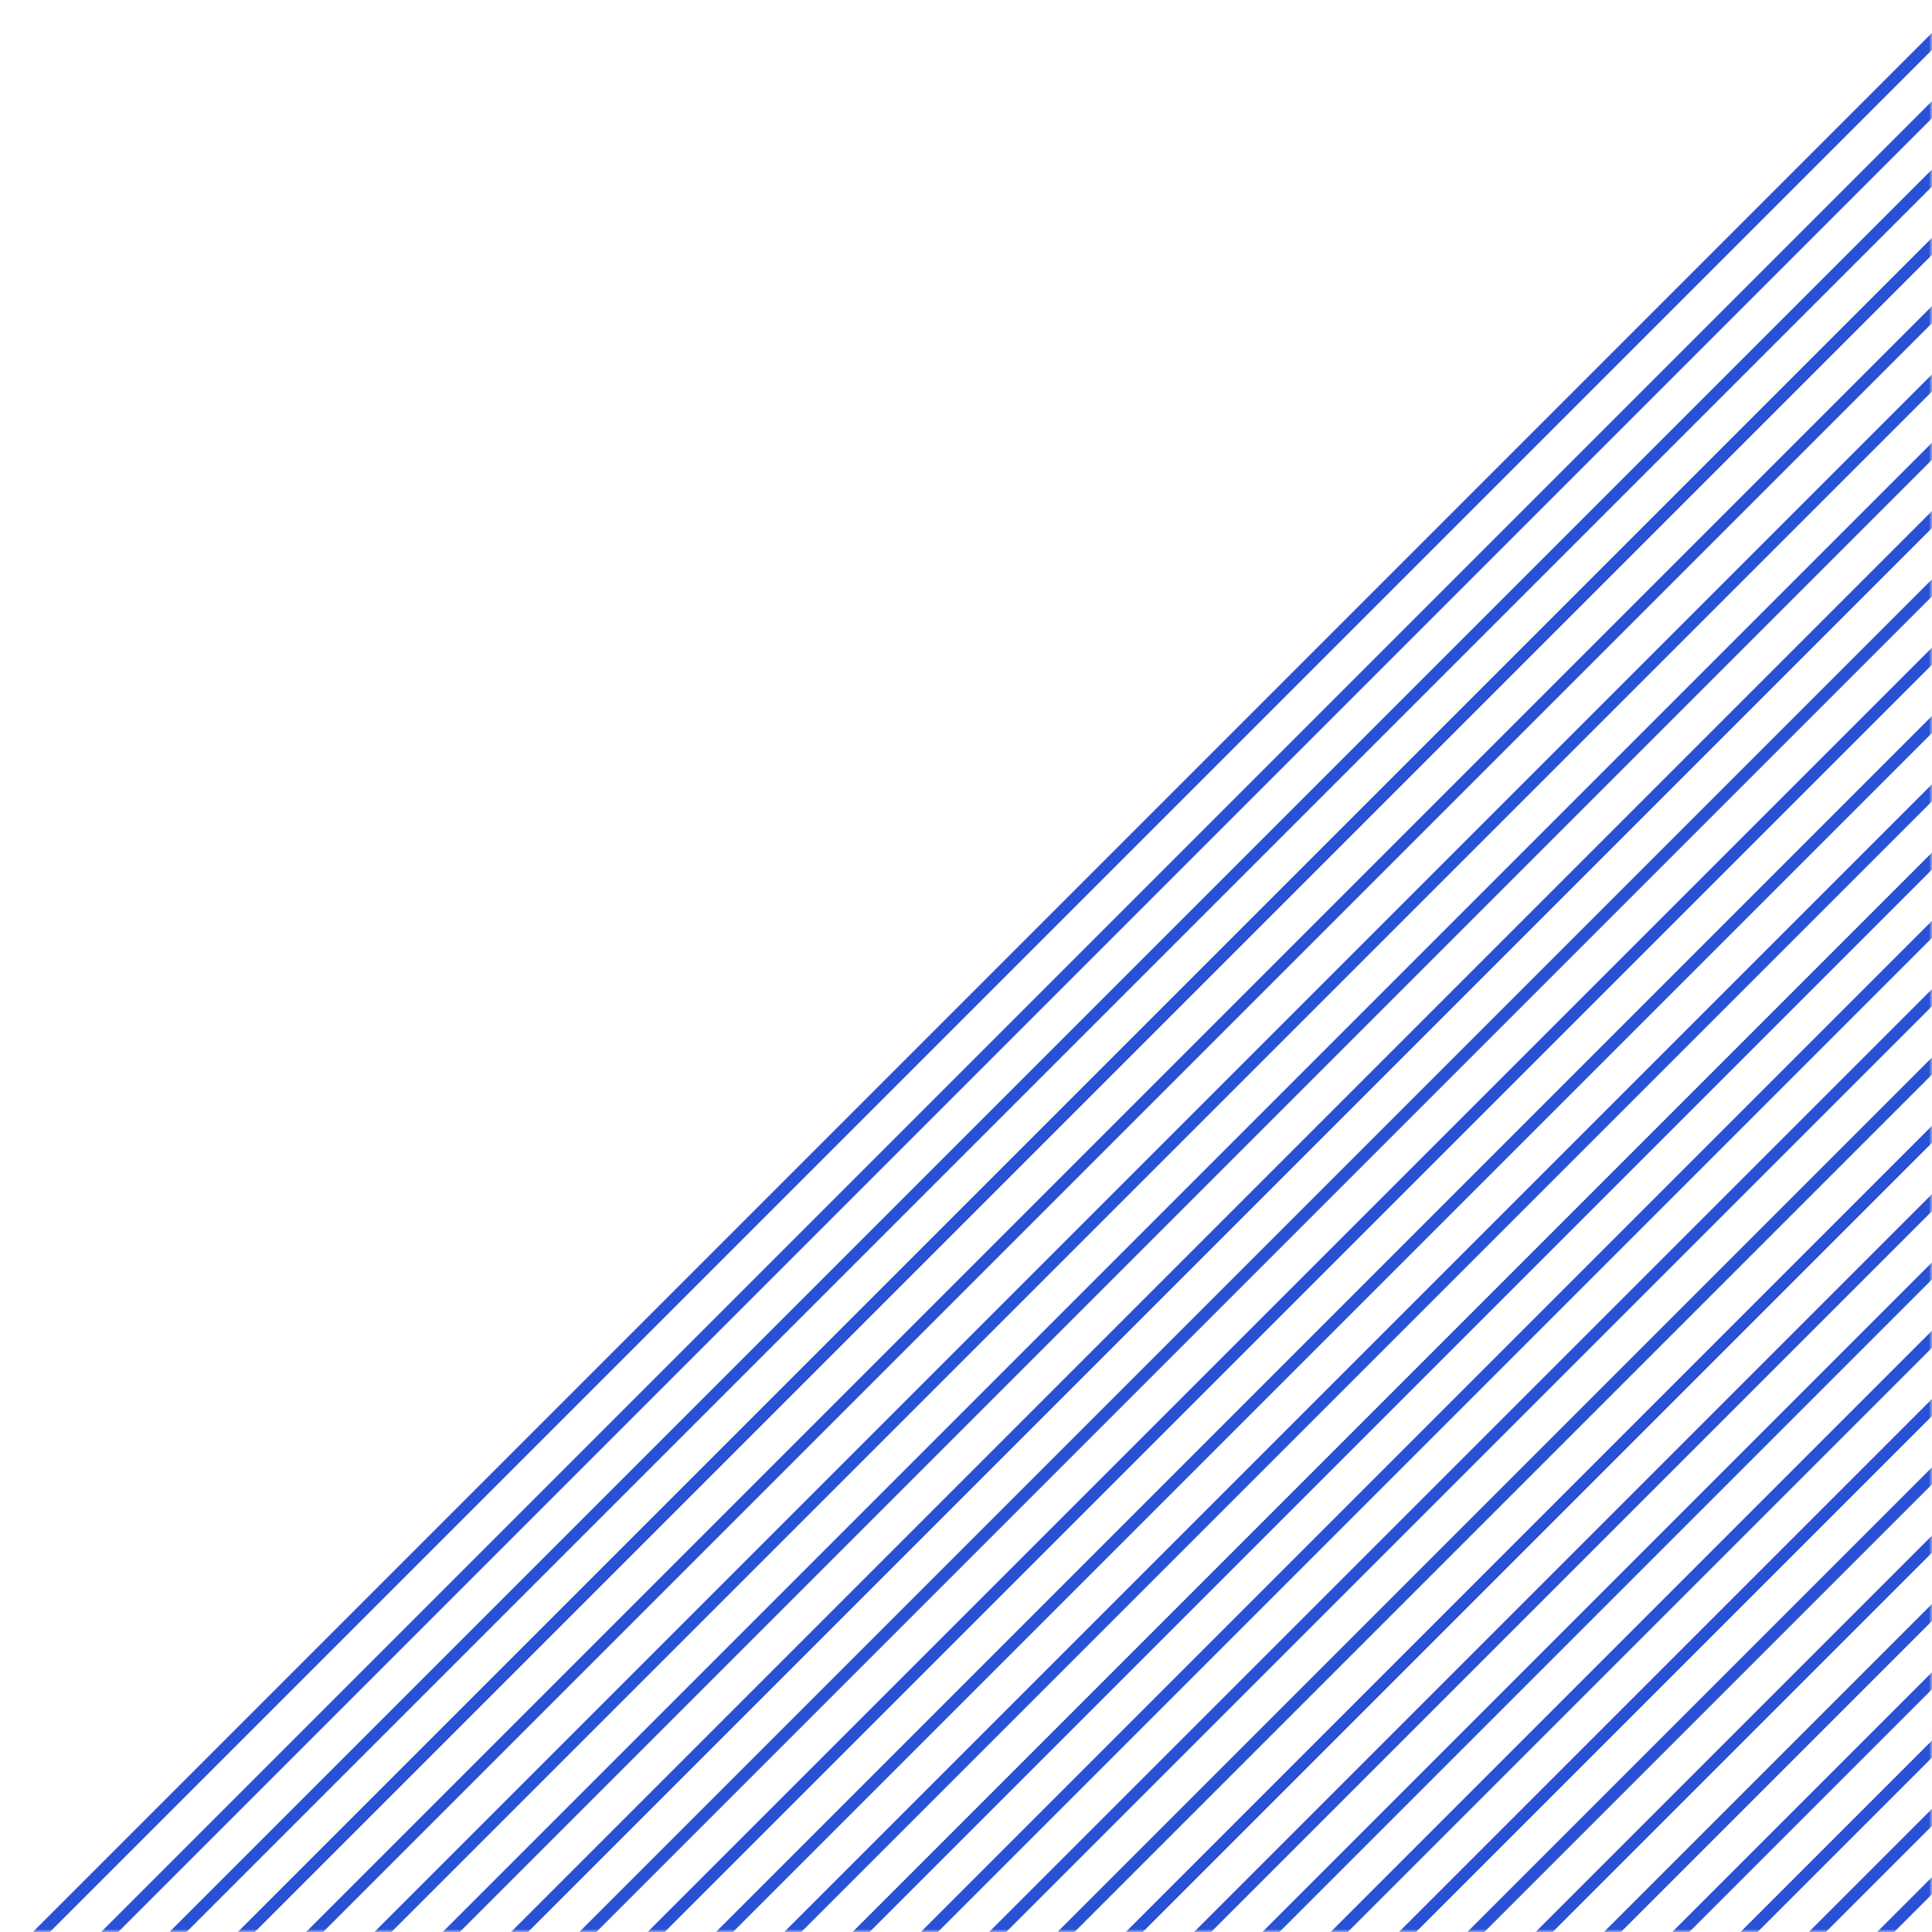 <svg xmlns="http://www.w3.org/2000/svg" width="320" height="320" viewBox="0 0 320 320" fill="none"><mask id="mask0" maskUnits="userSpaceOnUse" x="0" y="0" width="320" height="321"><path d="M320 6.10352e-05L320 320L3.54453e-05 320L320 6.10352e-05Z" fill="#2CCAB9"></path></mask><g mask="url(#mask0)"><line y1="-1" x2="504" y2="-1" transform="matrix(-0.707 0.707 0.707 0.707 544 157.618)" stroke="#2951D5" stroke-width="2"></line><line y1="-1" x2="504" y2="-1" transform="matrix(-0.707 0.707 0.707 0.707 362.98 -23.401)" stroke="#2951D5" stroke-width="2"></line><line y1="-1" x2="504" y2="-1" transform="matrix(-0.707 0.707 0.707 0.707 453.49 67.109)" stroke="#2951D5" stroke-width="2"></line><line y1="-1" x2="504" y2="-1" transform="matrix(-0.707 0.707 0.707 0.707 272.471 -113.911)" stroke="#2951D5" stroke-width="2"></line><line y1="-1" x2="504" y2="-1" transform="matrix(-0.707 0.707 0.707 0.707 498.745 112.363)" stroke="#2951D5" stroke-width="2"></line><line y1="-1" x2="504" y2="-1" transform="matrix(-0.707 0.707 0.707 0.707 317.726 -68.656)" stroke="#2951D5" stroke-width="2"></line><line y1="-1" x2="504" y2="-1" transform="matrix(-0.707 0.707 0.707 0.707 408.235 21.854)" stroke="#2951D5" stroke-width="2"></line><line y1="-1" x2="504" y2="-1" transform="matrix(-0.707 0.707 0.707 0.707 227.216 -159.166)" stroke="#2951D5" stroke-width="2"></line><line y1="-1" x2="504" y2="-1" transform="matrix(-0.707 0.707 0.707 0.707 521.373 134.991)" stroke="#2951D5" stroke-width="2"></line><line y1="-1" x2="504" y2="-1" transform="matrix(-0.707 0.707 0.707 0.707 340.353 -46.028)" stroke="#2951D5" stroke-width="2"></line><line y1="-1" x2="504" y2="-1" transform="matrix(-0.707 0.707 0.707 0.707 430.863 44.481)" stroke="#2951D5" stroke-width="2"></line><line y1="-1" x2="504" y2="-1" transform="matrix(-0.707 0.707 0.707 0.707 249.844 -136.538)" stroke="#2951D5" stroke-width="2"></line><line y1="-1" x2="504" y2="-1" transform="matrix(-0.707 0.707 0.707 0.707 476.118 89.736)" stroke="#2951D5" stroke-width="2"></line><line y1="-1" x2="504" y2="-1" transform="matrix(-0.707 0.707 0.707 0.707 295.099 -91.283)" stroke="#2951D5" stroke-width="2"></line><line y1="-1" x2="504" y2="-1" transform="matrix(-0.707 0.707 0.707 0.707 385.608 -0.774)" stroke="#2951D5" stroke-width="2"></line><line y1="-1" x2="504" y2="-1" transform="matrix(-0.707 0.707 0.707 0.707 204.589 -181.793)" stroke="#2951D5" stroke-width="2"></line><line y1="-1" x2="504" y2="-1" transform="matrix(-0.707 0.707 0.707 0.707 532.687 146.305)" stroke="#2951D5" stroke-width="2"></line><line y1="-1" x2="504" y2="-1" transform="matrix(-0.707 0.707 0.707 0.707 351.667 -34.715)" stroke="#2951D5" stroke-width="2"></line><line y1="-1" x2="504" y2="-1" transform="matrix(-0.707 0.707 0.707 0.707 442.177 55.795)" stroke="#2951D5" stroke-width="2"></line><line y1="-1" x2="504" y2="-1" transform="matrix(-0.707 0.707 0.707 0.707 261.157 -125.224)" stroke="#2951D5" stroke-width="2"></line><line y1="-1" x2="504" y2="-1" transform="matrix(-0.707 0.707 0.707 0.707 487.432 101.05)" stroke="#2951D5" stroke-width="2"></line><line y1="-1" x2="504" y2="-1" transform="matrix(-0.707 0.707 0.707 0.707 306.412 -79.97)" stroke="#2951D5" stroke-width="2"></line><line y1="-1" x2="504" y2="-1" transform="matrix(-0.707 0.707 0.707 0.707 396.922 10.54)" stroke="#2951D5" stroke-width="2"></line><line y1="-1" x2="504" y2="-1" transform="matrix(-0.707 0.707 0.707 0.707 215.902 -170.479)" stroke="#2951D5" stroke-width="2"></line><line y1="-1" x2="504" y2="-1" transform="matrix(-0.707 0.707 0.707 0.707 510.059 123.677)" stroke="#2951D5" stroke-width="2"></line><line y1="-1" x2="504" y2="-1" transform="matrix(-0.707 0.707 0.707 0.707 329.04 -57.342)" stroke="#2951D5" stroke-width="2"></line><line y1="-1" x2="504" y2="-1" transform="matrix(-0.707 0.707 0.707 0.707 419.549 33.167)" stroke="#2951D5" stroke-width="2"></line><line y1="-1" x2="504" y2="-1" transform="matrix(-0.707 0.707 0.707 0.707 238.53 -147.852)" stroke="#2951D5" stroke-width="2"></line><line y1="-1" x2="504" y2="-1" transform="matrix(-0.707 0.707 0.707 0.707 464.804 78.422)" stroke="#2951D5" stroke-width="2"></line><line y1="-1" x2="504" y2="-1" transform="matrix(-0.707 0.707 0.707 0.707 283.785 -102.597)" stroke="#2951D5" stroke-width="2"></line><line y1="-1" x2="504" y2="-1" transform="matrix(-0.707 0.707 0.707 0.707 374.294 -12.087)" stroke="#2951D5" stroke-width="2"></line><line y1="-1" x2="504" y2="-1" transform="matrix(-0.707 0.707 0.707 0.707 193.275 -193.107)" stroke="#2951D5" stroke-width="2"></line><line y1="-1" x2="504" y2="-1" transform="matrix(-0.707 0.707 0.707 0.707 538.343 151.961)" stroke="#2951D5" stroke-width="2"></line><line y1="-1" x2="504" y2="-1" transform="matrix(-0.707 0.707 0.707 0.707 357.324 -29.058)" stroke="#2951D5" stroke-width="2"></line><line y1="-1" x2="504" y2="-1" transform="matrix(-0.707 0.707 0.707 0.707 447.833 61.452)" stroke="#2951D5" stroke-width="2"></line><line y1="-1" x2="504" y2="-1" transform="matrix(-0.707 0.707 0.707 0.707 266.814 -119.568)" stroke="#2951D5" stroke-width="2"></line><line y1="-1" x2="504" y2="-1" transform="matrix(-0.707 0.707 0.707 0.707 493.088 106.707)" stroke="#2951D5" stroke-width="2"></line><line y1="-1" x2="504" y2="-1" transform="matrix(-0.707 0.707 0.707 0.707 312.069 -74.313)" stroke="#2951D5" stroke-width="2"></line><line y1="-1" x2="504" y2="-1" transform="matrix(-0.707 0.707 0.707 0.707 402.579 16.197)" stroke="#2951D5" stroke-width="2"></line><line y1="-1" x2="504" y2="-1" transform="matrix(-0.707 0.707 0.707 0.707 221.559 -164.822)" stroke="#2951D5" stroke-width="2"></line><line y1="-1" x2="504" y2="-1" transform="matrix(-0.707 0.707 0.707 0.707 515.716 129.334)" stroke="#2951D5" stroke-width="2"></line><line y1="-1" x2="504" y2="-1" transform="matrix(-0.707 0.707 0.707 0.707 334.696 -51.685)" stroke="#2951D5" stroke-width="2"></line><line y1="-1" x2="504" y2="-1" transform="matrix(-0.707 0.707 0.707 0.707 425.206 38.824)" stroke="#2951D5" stroke-width="2"></line><line y1="-1" x2="504" y2="-1" transform="matrix(-0.707 0.707 0.707 0.707 244.187 -142.195)" stroke="#2951D5" stroke-width="2"></line><line y1="-1" x2="504" y2="-1" transform="matrix(-0.707 0.707 0.707 0.707 470.461 84.079)" stroke="#2951D5" stroke-width="2"></line><line y1="-1" x2="504" y2="-1" transform="matrix(-0.707 0.707 0.707 0.707 289.441 -96.94)" stroke="#2951D5" stroke-width="2"></line><line y1="-1" x2="504" y2="-1" transform="matrix(-0.707 0.707 0.707 0.707 379.951 -6.43)" stroke="#2951D5" stroke-width="2"></line><line y1="-1" x2="504" y2="-1" transform="matrix(-0.707 0.707 0.707 0.707 198.932 -187.45)" stroke="#2951D5" stroke-width="2"></line><line y1="-1" x2="504" y2="-1" transform="matrix(-0.707 0.707 0.707 0.707 527.029 140.648)" stroke="#2951D5" stroke-width="2"></line><line y1="-1" x2="504" y2="-1" transform="matrix(-0.707 0.707 0.707 0.707 346.01 -40.372)" stroke="#2951D5" stroke-width="2"></line><line y1="-1" x2="504" y2="-1" transform="matrix(-0.707 0.707 0.707 0.707 436.52 50.138)" stroke="#2951D5" stroke-width="2"></line><line y1="-1" x2="504" y2="-1" transform="matrix(-0.707 0.707 0.707 0.707 255.5 -130.881)" stroke="#2951D5" stroke-width="2"></line><line y1="-1" x2="504" y2="-1" transform="matrix(-0.707 0.707 0.707 0.707 481.774 95.393)" stroke="#2951D5" stroke-width="2"></line><line y1="-1" x2="504" y2="-1" transform="matrix(-0.707 0.707 0.707 0.707 300.755 -85.626)" stroke="#2951D5" stroke-width="2"></line><line y1="-1" x2="504" y2="-1" transform="matrix(-0.707 0.707 0.707 0.707 391.265 4.883)" stroke="#2951D5" stroke-width="2"></line><line y1="-1" x2="504" y2="-1" transform="matrix(-0.707 0.707 0.707 0.707 210.246 -176.136)" stroke="#2951D5" stroke-width="2"></line><line y1="-1" x2="504" y2="-1" transform="matrix(-0.707 0.707 0.707 0.707 504.402 118.02)" stroke="#2951D5" stroke-width="2"></line><line y1="-1" x2="504" y2="-1" transform="matrix(-0.707 0.707 0.707 0.707 323.383 -62.999)" stroke="#2951D5" stroke-width="2"></line><line y1="-1" x2="504" y2="-1" transform="matrix(-0.707 0.707 0.707 0.707 413.893 27.511)" stroke="#2951D5" stroke-width="2"></line><line y1="-1" x2="504" y2="-1" transform="matrix(-0.707 0.707 0.707 0.707 232.873 -153.509)" stroke="#2951D5" stroke-width="2"></line><line y1="-1" x2="504" y2="-1" transform="matrix(-0.707 0.707 0.707 0.707 459.147 72.765)" stroke="#2951D5" stroke-width="2"></line><line y1="-1" x2="504" y2="-1" transform="matrix(-0.707 0.707 0.707 0.707 278.128 -108.254)" stroke="#2951D5" stroke-width="2"></line><line y1="-1" x2="504" y2="-1" transform="matrix(-0.707 0.707 0.707 0.707 368.638 -17.744)" stroke="#2951D5" stroke-width="2"></line><line y1="-1" x2="504" y2="-1" transform="matrix(-0.707 0.707 0.707 0.707 187.618 -198.764)" stroke="#2951D5" stroke-width="2"></line></g></svg>